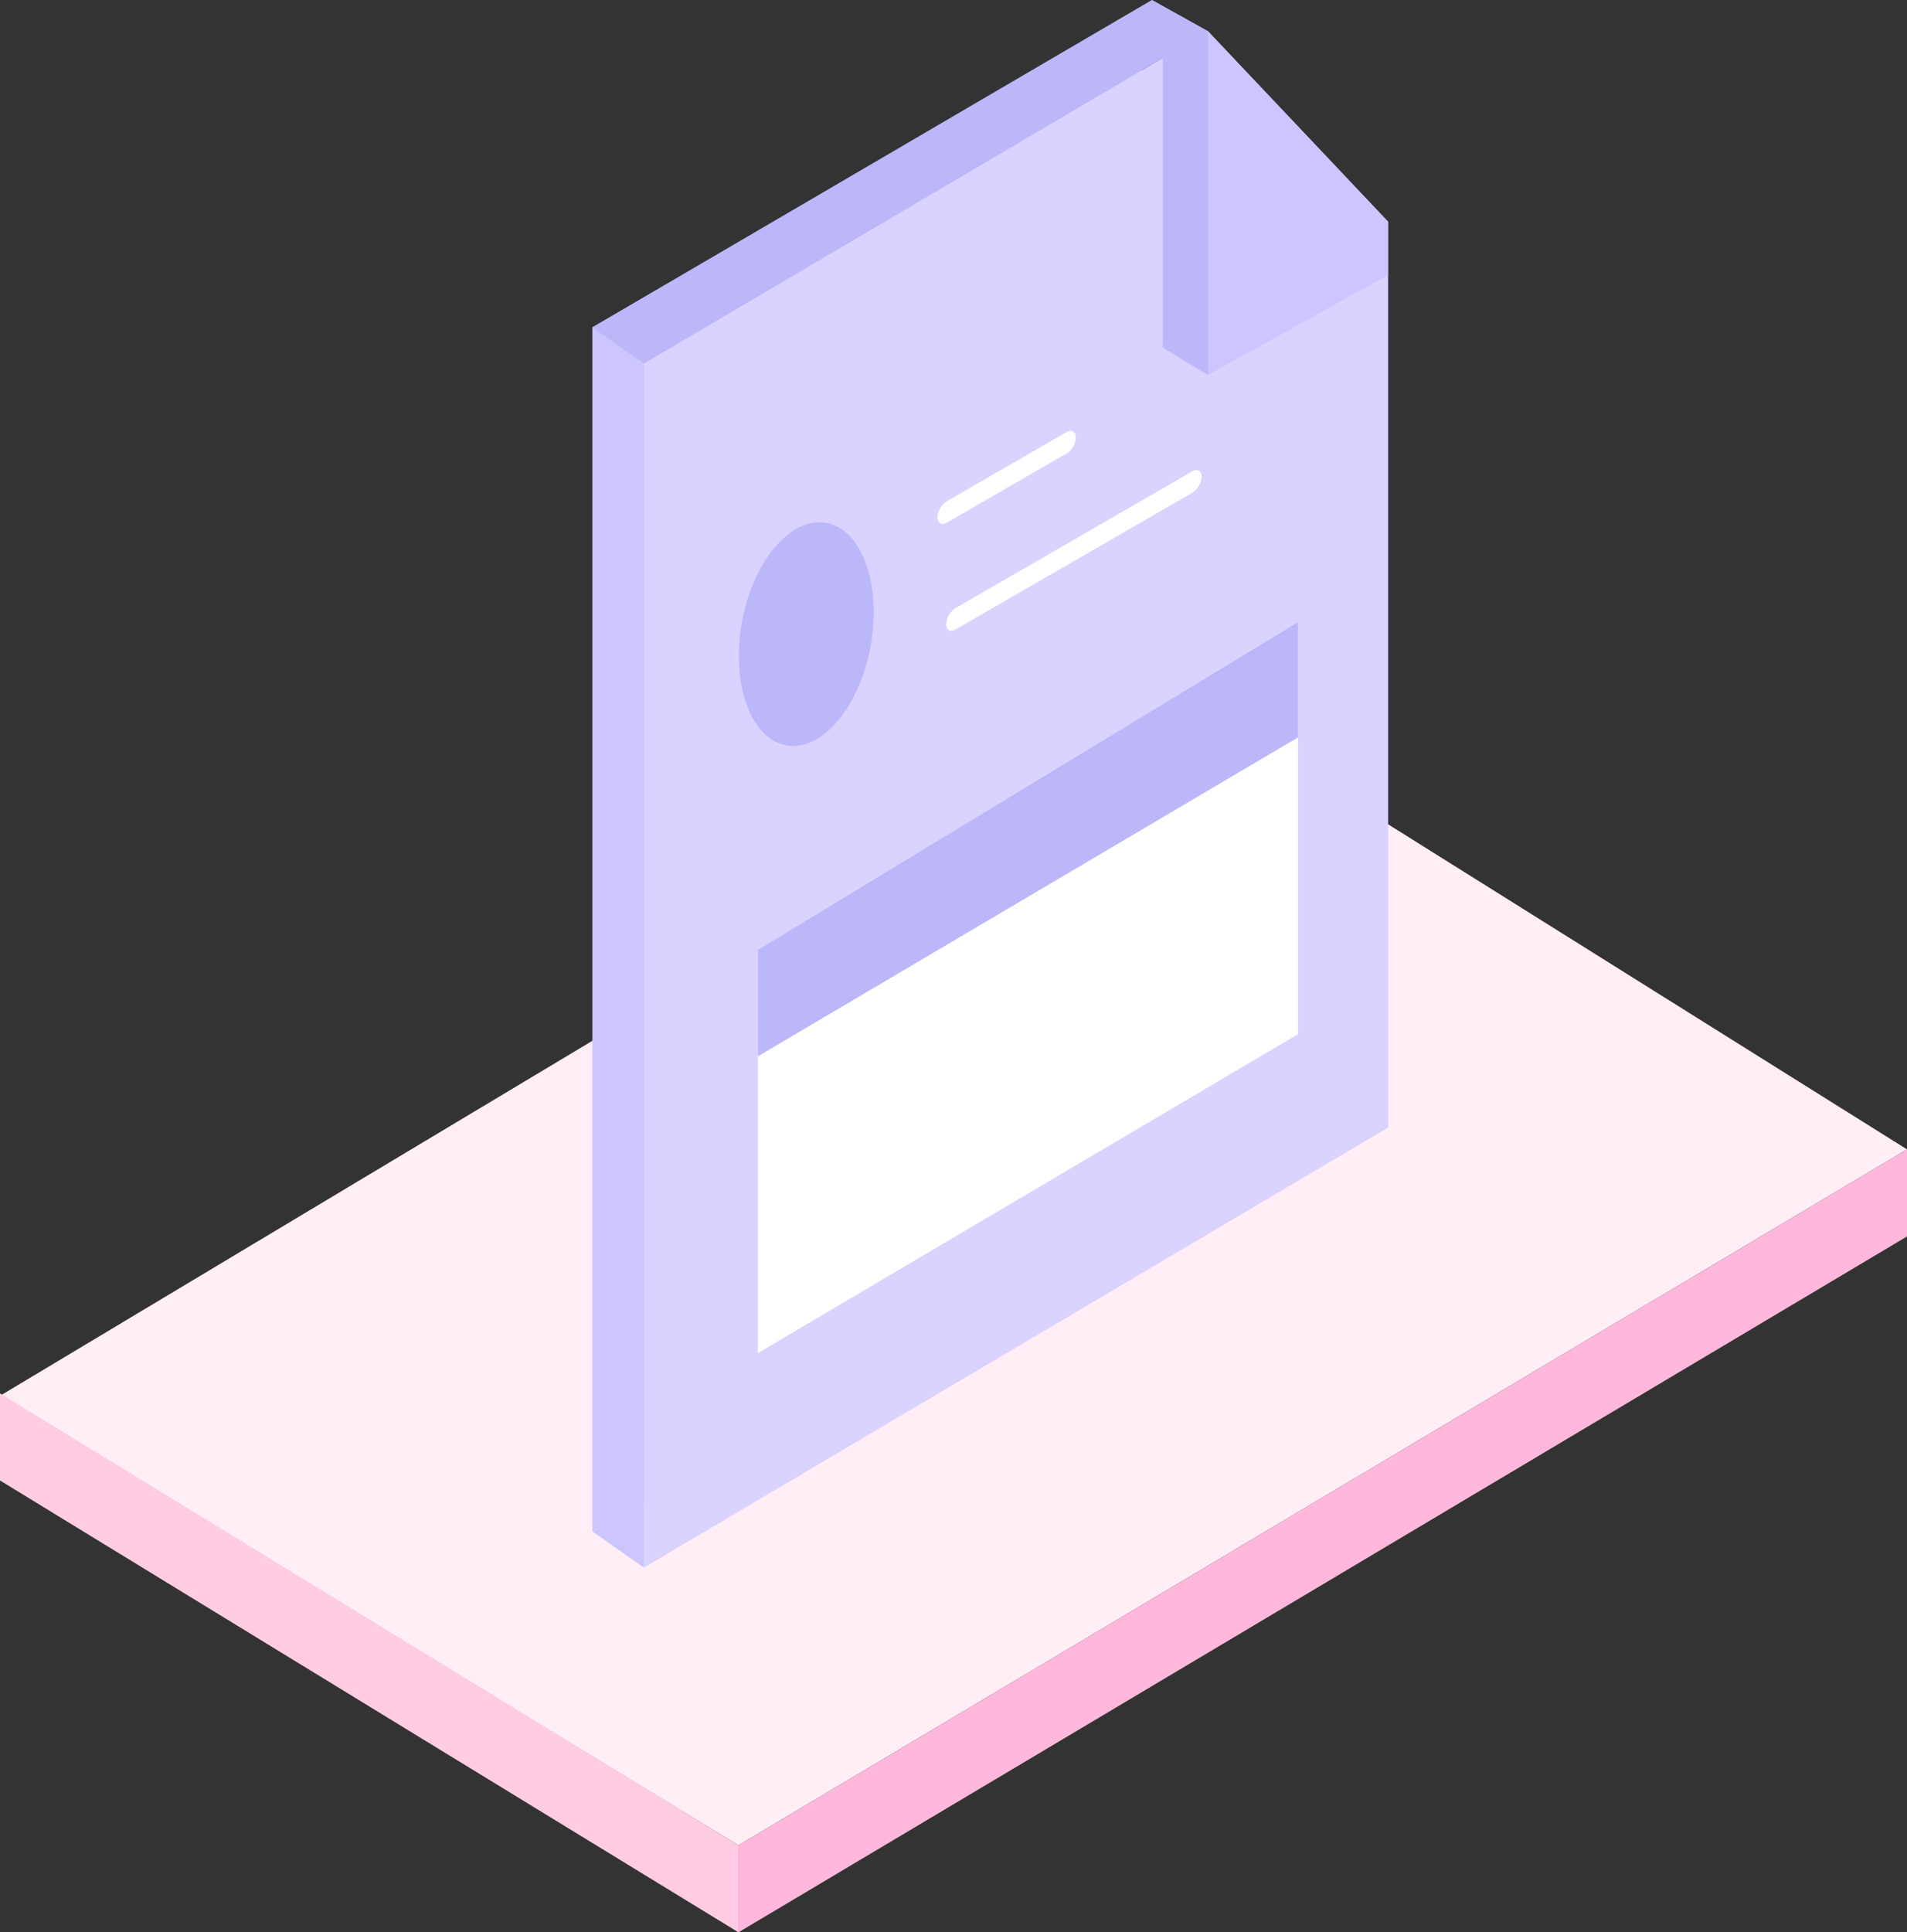 <svg xmlns="http://www.w3.org/2000/svg" viewBox="0 0 436.22 441.88"><rect x="0" y="0" width="436.22" height="441.88" fill="#333333" stroke="none"/><defs><style>.cls-1{fill:none}.cls-5{fill:#ccc5ff}.cls-7{fill:#bbb7f9}.cls-8{isolation:isolate}.cls-11{fill:#fff}</style><clipPath id="clip-path"><path class="cls-1" d="M178.09 180.97l-14.52-39.54L190.78 109l14.52 39.54-27.21 32.43z"/></clipPath><clipPath id="clip-path-2"><path class="cls-1" d="M214.46 120.75l-.02-4.9 31.62-18.25.01 4.89-31.61 18.26z"/></clipPath><clipPath id="clip-path-3"><path class="cls-1" d="M216.45 145.18l-.02-4.88 58.43-33.74.01 4.89-58.42 33.73z"/></clipPath></defs><g id="Layer_2" data-name="Layer 2"><g id="Layer_1-2" data-name="Layer 1"><path fill="#ffeef5" d="M0 319.19l268.94-161.12 167.28 104.77-267.3 159.13L0 319.19z"/><path fill="#ffcce3" d="M0 318.64v19.91l168.92 103.33v-19.91L0 318.64z"/><path fill="#ffb8dc" d="M168.92 421.97l267.3-159.13v19.91l-267.3 159.13v-19.91z"/><path class="cls-5" d="M135.5 74.86L261.26 1.63v280.22L135.5 350.2V74.86z"/><path fill="#dad2ff" d="M147.28 83.13L276.33 7.15v66.63l41.2-23.08v207.14L147.28 358.47V83.13z"/><path class="cls-7" d="M263.49 0v14.71l2.51-1.48v66.31l51.53-28.84-41.2-43.55L263.49 0z"/><path class="cls-5" d="M317.53 50.7v12.17l-41.2 22.87V7.15l41.2 43.55z"/><path class="cls-7" d="M135.5 74.86l11.78 8.27L276.33 7.15 263.49 0 135.5 74.86z"/><path class="cls-5" d="M135.5 350.2l11.78 8.27V343.8l-11.78 6.4z"/><path class="cls-7" d="M266 79.54l10.33 6.2V73.78L266 79.54z"/><g clip-path="url(#clip-path)"><path class="cls-7" d="M177.17 125.22c-7.51 8.95-10.35 25.06-6.34 36s13.35 12.52 20.86 3.57 10.36-25.07 6.35-36-13.35-12.51-20.87-3.55"/></g><g clip-path="url(#clip-path-2)"><path class="cls-11" d="M243.93 98.83l-27.35 15.79a4.7 4.7 0 0 0-2.13 3.68c0 1.35 1 1.89 2.14 1.22l27.41-15.8a4.7 4.7 0 0 0 2.12-3.68c0-1.35-1-1.89-2.14-1.21"/></g><g clip-path="url(#clip-path-3)"><path class="cls-11" d="M272.73 107.79l-54.17 31.28a4.67 4.67 0 0 0-2.12 3.67c0 1.35 1 1.89 2.13 1.21l54.18-31.27a4.69 4.69 0 0 0 2.12-3.67c0-1.35-1-1.9-2.14-1.22"/></g><path class="cls-11" d="M173.35 217.2l123.58-74.97v94.25l-123.58 72.95V217.2z"/><path class="cls-7" d="M173.35 217.2l123.58-74.97v26.39l-123.58 72.94V217.2z"/></g></g></svg>